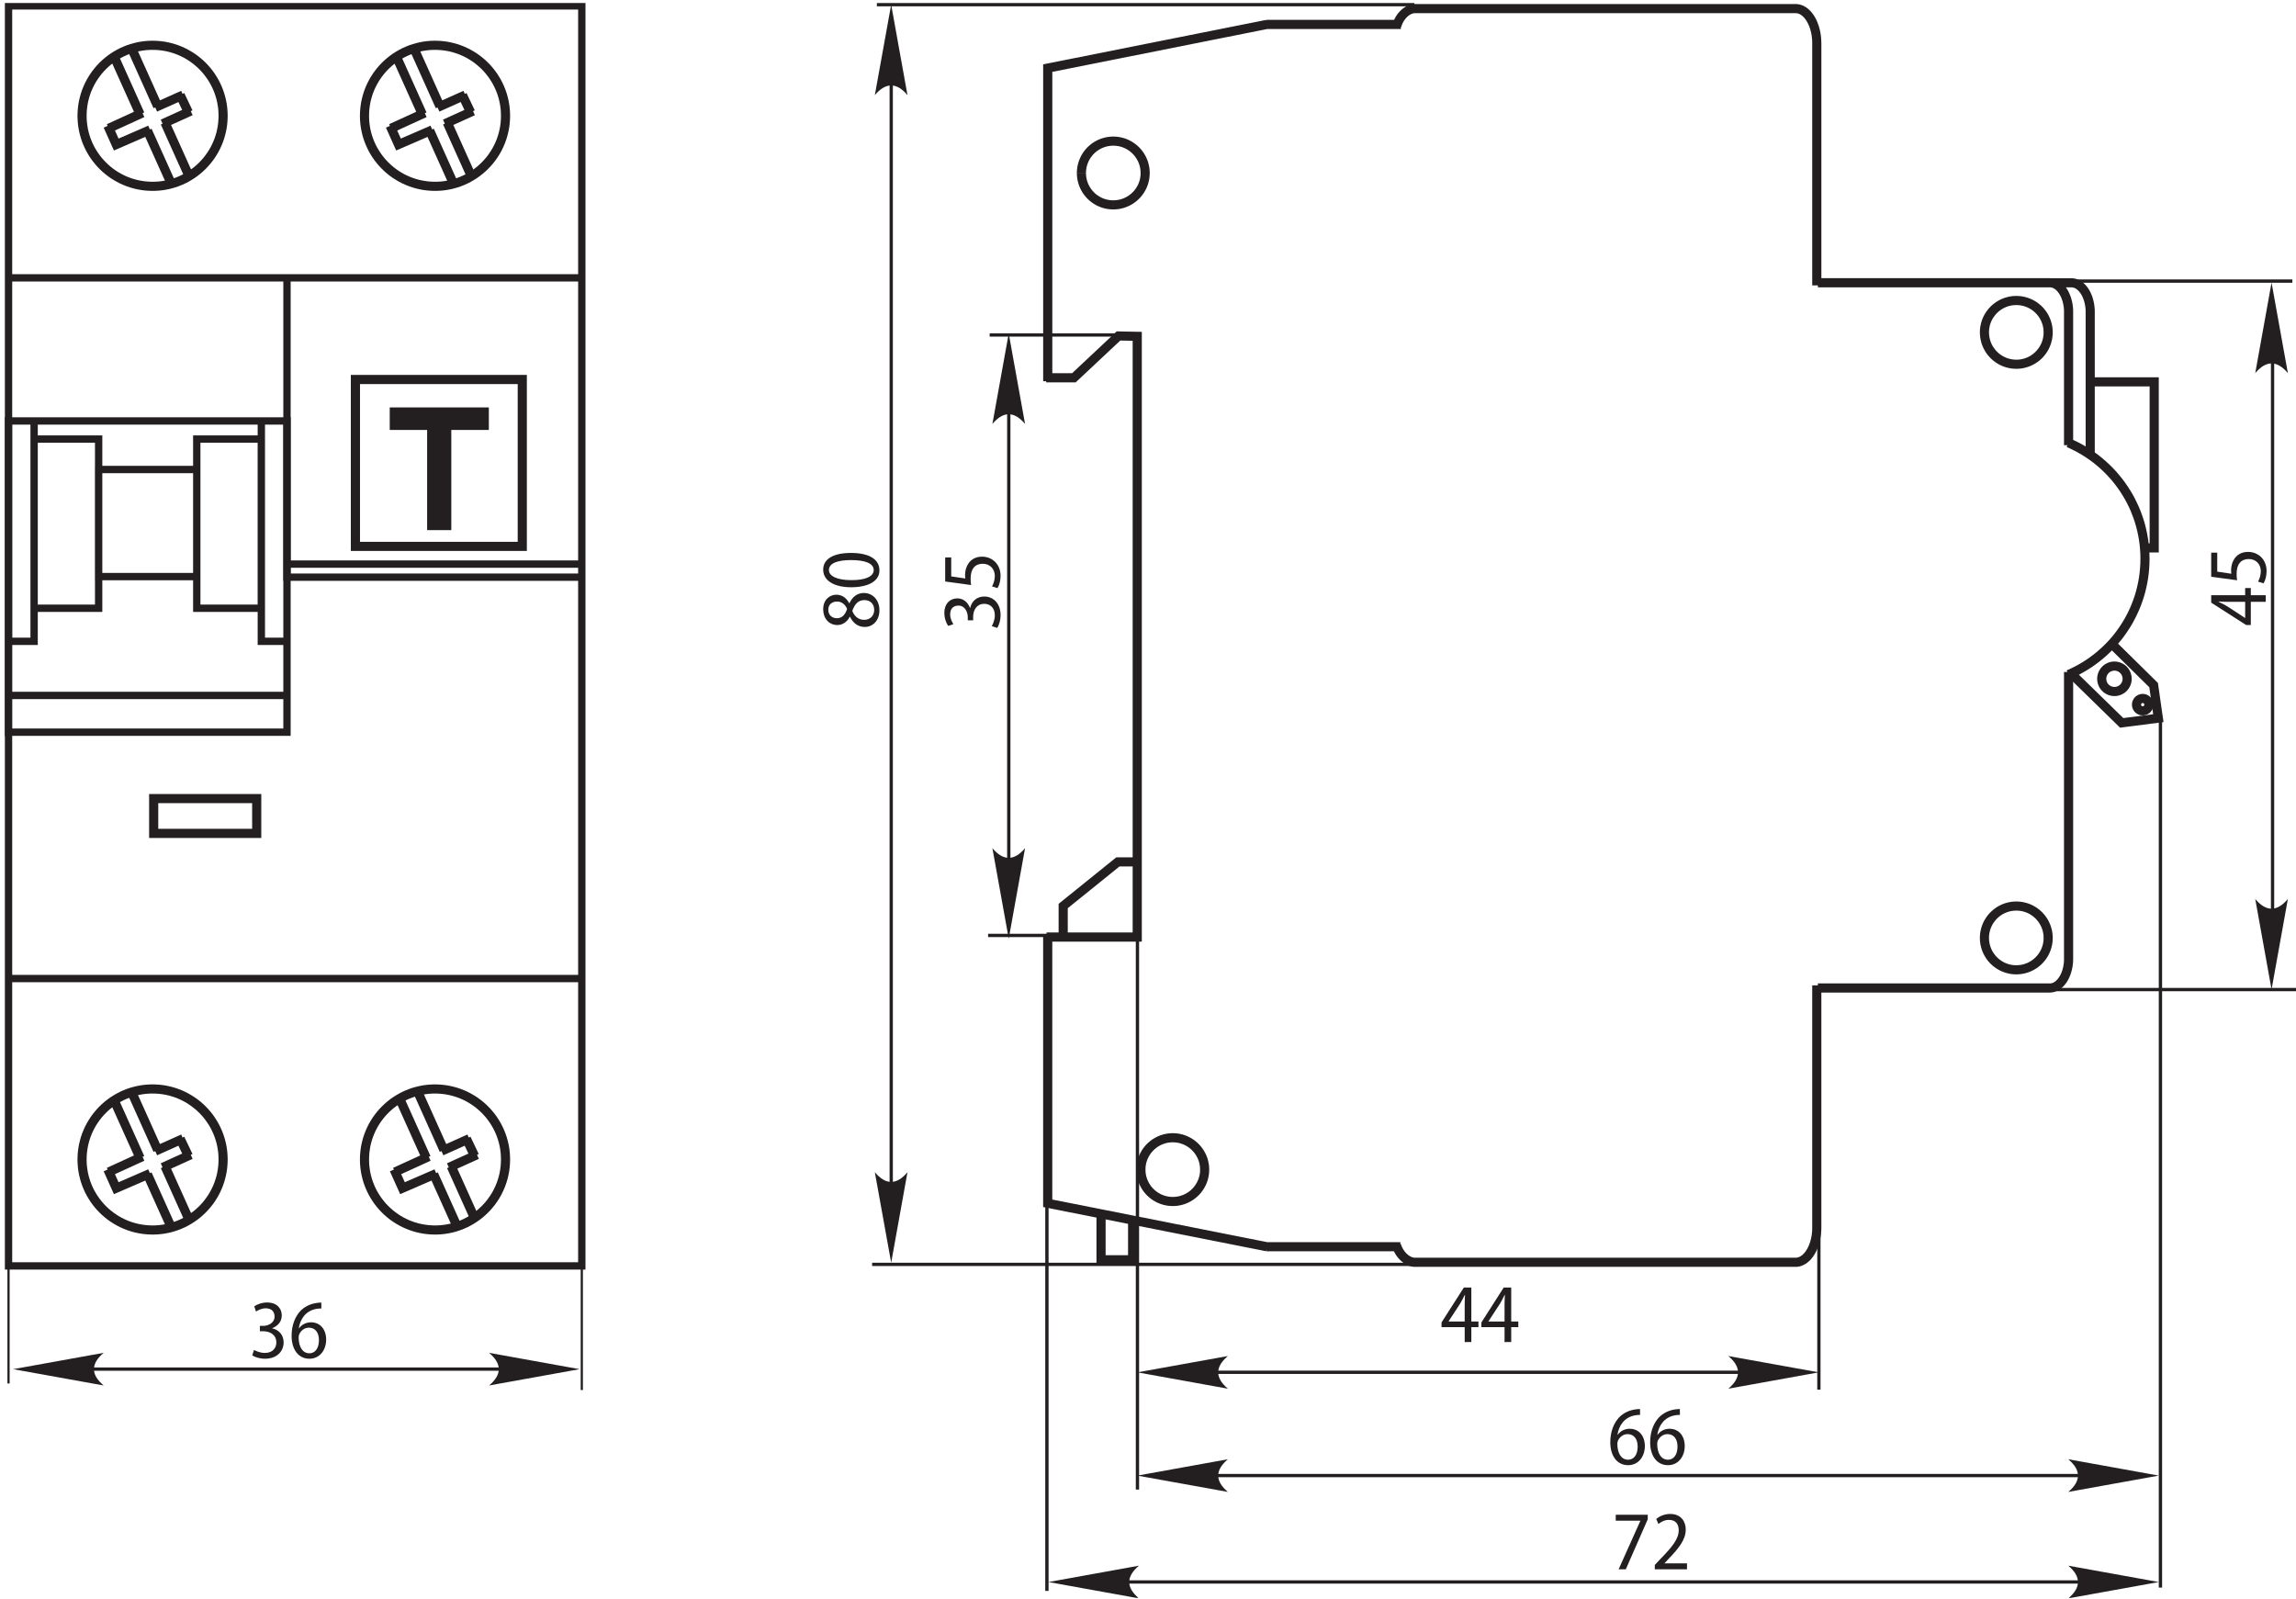 <svg version="1.1" viewBox="0 0 1436 1000" width="1436" height="1000" xmlns="http://www.w3.org/2000/svg"><defs><clipPath id="m"><path d="m25.8 283.1h246v100.4h-246z"/></clipPath><clipPath id="l"><path d="m0 419.5h297.6v-419.5h-297.6z"/></clipPath><clipPath id="k"><path d="m25.8 283.1h246v100.5h-246z"/></clipPath><clipPath id="j"><path d="m25.8 283.1h246v100.4h-246z"/></clipPath><clipPath id="i"><path d="m25.8 283.1h246v100.5h-246z"/></clipPath><clipPath id="h"><path d="m25.8 283.1h246v100.4h-246z"/></clipPath><clipPath id="g"><path d="m25.8 283.1h246v100.4h-246z"/></clipPath><clipPath id="f"><path d="m25.8 283.1h246v100.5h-246z"/></clipPath><clipPath id="e"><path d="m25.8 283.1h246v100.5h-246z"/></clipPath><clipPath id="d"><path d="m25.8 283.1h246v100.5h-246z"/></clipPath><clipPath id="c"><path d="m25.8 283.1h246v100.5h-246z"/></clipPath><clipPath id="b"><path d="m25.8 283.1h246v100.5h-246z"/></clipPath><clipPath id="a"><path d="m25.8 283.1h246v100.5h-246z"/></clipPath></defs><g transform="matrix(1.333 0 0 -1.333 -34.39 511.4)"><g transform="matrix(7.453 0 0 7.453 -164.2 -2476)"><g clip-path="url(#m)"><path d="m62.12 304h-36.09v79.32h36.09z" fill="none" stroke="#231f20" stroke-miterlimit="10" stroke-width=".462"/></g></g><g transform="matrix(7.453 0 0 7.453 -922.2 -2476)"><g clip-path="url(#l)"><g transform="translate(257.6 365.6)"><path d="m0 0h-1.391v0.576h1.391zm1.47-1.554h-0.574l-1e-3 0.085-4e-3 0.085-7e-3 0.082-0.01 0.081-0.011 0.08-0.015 0.077-0.017 0.077-0.018 0.073-0.022 0.072-0.022 0.07-0.025 0.067-0.026 0.065-0.029 0.063-0.031 0.059-0.03 0.057-0.033 0.053-0.034 0.051-0.037 0.047-0.035 0.044-0.037 0.041-0.037 0.038-0.037 0.033-0.039 0.03-0.037 0.027-0.037 0.023-0.037 0.02-0.04 0.017-0.038 0.014-0.036 0.011-0.038 7e-3 -0.036 4e-3 -0.04 1e-3v0.576l0.082-4e-3 0.084-0.01 0.081-0.016 0.079-0.022 0.076-0.027 0.075-0.033 0.072-0.038 0.069-0.044 0.068-0.047 0.063-0.051 0.063-0.055 0.057-0.059 0.057-0.063 0.053-0.064 0.051-0.069 0.048-0.072 0.045-0.075 0.045-0.077 0.038-0.08 0.037-0.081 0.036-0.085 0.033-0.087 0.029-0.09 0.025-0.09 0.025-0.094 0.02-0.094 0.018-0.098 0.014-0.098 0.011-0.099 0.011-0.102 4e-3 -0.102zm-0.574-9.07v9.07h0.574l1e-3 -9.07zm4.023-6.458h-0.576 2e-3l-6e-3 0.296-0.018 0.291-0.026 0.29-0.038 0.284-0.049 0.283-0.059 0.278-0.069 0.275-0.077 0.27-0.089 0.266-0.098 0.262-0.104 0.257-0.116 0.253-0.124 0.246-0.134 0.243-0.142 0.237-0.149 0.232-0.158 0.225-0.165 0.219-0.172 0.214-0.182 0.206-0.187 0.2-0.195 0.194-0.202 0.186-0.208 0.179-0.213 0.171-0.221 0.164-0.228 0.156-0.231 0.148-0.238 0.139-0.244 0.132-0.248 0.123-0.253 0.114 0.226 0.528 0.272-0.122 0.268-0.132 0.261-0.141 0.256-0.151 0.249-0.159 0.245-0.168 0.237-0.176 0.229-0.185 0.225-0.193 0.216-0.2 0.209-0.207 0.202-0.215 0.193-0.223 0.187-0.229 0.177-0.235 0.169-0.243 0.161-0.248 0.154-0.254 0.141-0.261 0.133-0.267 0.124-0.271 0.117-0.277 0.103-0.282 0.096-0.286 0.085-0.291 0.072-0.295 0.063-0.3 0.053-0.303 0.041-0.308 0.029-0.309 0.017-0.314zm-4.991-7.557-0.226 0.528 0.253 0.114 0.249 0.123 0.243 0.131 0.238 0.139 0.233 0.149 0.227 0.156 0.22 0.163 0.214 0.172 0.208 0.179 0.201 0.185 0.196 0.194 0.187 0.199 0.182 0.207 0.172 0.213 0.164 0.22 0.158 0.226 0.149 0.23 0.142 0.237 0.134 0.242 0.124 0.247 0.116 0.253 0.104 0.257 0.098 0.261 0.089 0.266 0.078 0.271 0.068 0.275 0.059 0.279 0.049 0.281 0.038 0.285 0.026 0.289 0.018 0.291 4e-3 0.295h0.576l-7e-3 -0.315-0.017-0.314-0.029-0.309-0.041-0.308-0.053-0.304-0.063-0.299-0.072-0.294-0.085-0.292-0.096-0.286-0.103-0.281-0.116-0.278-0.125-0.27-0.133-0.268-0.141-0.26-0.153-0.254-0.162-0.249-0.169-0.242-0.176-0.235-0.188-0.229-0.192-0.222-0.203-0.216-0.208-0.207-0.217-0.201-0.225-0.192-0.229-0.183-0.238-0.177-0.244-0.168-0.249-0.159-0.256-0.15-0.261-0.141-0.267-0.132zm-64.43-33.3-0.232 0.283v16.84h0.576v-16.84zm0 0-0.232 0.046v0.237zm13.81-2.738-13.81 2.738 0.11 0.564 13.81-2.738zm-14.04 74.48 0.231 0.282 13.81 2.753 0.112-0.565-13.81-2.753zm0 0v0.236l0.231 0.046zm0 0h0.576v-19.71h-0.576zm22.52 2.462h-8.461v0.576h8.461zm-8.455-76.37h8.422v-0.573h-8.422zm34.35 0.916v15.25h0.575v-15.25zm-1.045-2.469v0.574l0.045 2e-3 0.044 6e-3 0.043 9e-3 0.044 0.012 0.044 0.017 0.043 0.02 0.046 0.026 0.044 0.029 0.044 0.032 0.045 0.037 0.044 0.043 0.043 0.045 0.043 0.051 0.042 0.053 0.041 0.059 0.04 0.062 0.039 0.066 0.036 0.069 0.035 0.072 0.033 0.076 0.032 0.079 0.028 0.082 0.027 0.084 0.023 0.089 0.022 0.088 0.019 0.092 0.018 0.094 0.012 0.097 0.011 0.099 9e-3 0.099 5e-3 0.102 1e-3 0.104h0.575l-3e-3 -0.12-6e-3 -0.119-0.01-0.119-0.011-0.116-0.018-0.114-0.018-0.112-0.024-0.111-0.025-0.108-0.03-0.106-0.034-0.103-0.035-0.102-0.037-0.098-0.042-0.095-0.043-0.092-0.049-0.09-0.05-0.087-0.052-0.082-0.055-0.078-0.06-0.077-0.06-0.072-0.067-0.069-0.066-0.061-0.07-0.061-0.075-0.055-0.077-0.048-0.079-0.044-0.082-0.039-0.084-0.032-0.087-0.026-0.089-0.018-0.09-0.013-0.092-4e-3zm-23.97 0.574v-1e-3h23.97v-0.573h-23.97zm-1.434 0.7 0.55 0.164 0.016-0.047 0.034-0.092 0.02-0.044 0.021-0.044 0.023-0.044 0.022-0.041 0.025-0.041 0.028-0.039 0.026-0.039 0.028-0.037 0.028-0.036 0.029-0.035 0.032-0.033 0.032-0.032 0.03-0.029 0.031-0.028 0.032-0.026 0.034-0.026 0.066-0.044 0.031-0.018 0.032-0.018 0.033-0.015 0.032-0.014 0.03-0.012 0.03-0.01 0.03-7e-3 0.029-6e-3 0.027-3e-3 0.027-4e-3h0.026v-0.576l-0.059 3e-3 -0.062 5e-3 -0.06 0.01-0.058 0.011-0.06 0.017-0.056 0.018-0.058 0.021-0.056 0.024-0.052 0.025-0.055 0.029-0.054 0.032-0.052 0.033-0.05 0.036-0.048 0.037-0.051 0.041-0.046 0.041-0.048 0.044-0.044 0.046-0.043 0.046-0.084 0.1-0.038 0.052-0.039 0.054-0.035 0.055-0.035 0.058-0.033 0.06-0.032 0.058-0.029 0.062-0.027 0.062-0.027 0.065-0.022 0.065zm1.434 78.22v-0.576h-0.025l-0.028-3e-3 -0.027-3e-3 -0.029-6e-3 -0.029-9e-3 -0.03-0.01-0.03-0.011-0.031-0.013-0.034-0.016-0.031-0.018-0.03-0.02-0.034-0.022-0.032-0.023-0.033-0.025-0.031-0.027-0.031-0.028-0.031-0.03-0.031-0.033-0.029-0.033-0.028-0.035-0.028-0.037-0.027-0.036-0.025-0.038-0.025-0.04-0.023-0.042-0.023-0.041-0.021-0.043-0.02-0.043-0.017-0.046-0.016-0.044-0.015-0.045-0.013-0.047-0.556 0.144 0.019 0.066 0.02 0.066 0.023 0.065 0.028 0.063 0.025 0.062 0.062 0.12 0.031 0.057 0.036 0.056 0.037 0.056 0.038 0.055 0.04 0.05 0.042 0.051 0.042 0.048 0.044 0.046 0.092 0.088 0.049 0.041 0.049 0.038 0.052 0.037 0.05 0.033 0.052 0.033 0.056 0.029 0.054 0.027 0.055 0.025 0.059 0.022 0.056 0.019 0.062 0.015 0.057 0.013 0.06 0.011 0.062 5e-3zm23.97-0.576h-23.97v0.576h23.97zm1.62-1.894h-0.575l-1e-3 0.104-5e-3 0.102-9e-3 0.098-0.012 0.1-0.01 0.097-0.019 0.094-0.019 0.092-0.022 0.089-0.023 0.088-0.027 0.085-0.028 0.081-0.032 0.079-0.033 0.076-0.035 0.072-0.036 0.069-0.039 0.066-0.039 0.063-0.041 0.057-0.042 0.055-0.044 0.049-0.043 0.046-0.044 0.041-0.045 0.039-0.044 0.032-0.044 0.029-0.045 0.025-0.044 0.021-0.044 0.017-0.044 0.012-0.042 0.01-0.045 4e-3 -0.045 2e-3v0.576l0.092-4e-3 0.089-0.012 0.091-0.018 0.086-0.026 0.085-0.033 0.082-0.038 0.078-0.043 0.077-0.05 0.075-0.055 0.07-0.058 0.067-0.064 0.066-0.068 0.06-0.072 0.059-0.075 0.056-0.08 0.052-0.083 0.051-0.086 0.048-0.089 0.043-0.093 0.042-0.096 0.037-0.097 0.036-0.101 0.033-0.103 0.03-0.106 0.025-0.109 0.024-0.11 0.018-0.113 0.019-0.114 0.01-0.115 0.01-0.12 6e-3 -0.119zm-0.575 0h0.576v-15.24h-0.576zm15.85-57.63v18.05h0.577v-18.05zm-0.894-2.129v0.576l0.039 1e-3 0.035 3e-3 0.038 8e-3 0.037 0.01 0.037 0.015 0.038 0.016 0.039 0.021 0.038 0.022 0.037 0.027 0.039 0.031 0.038 0.034 0.036 0.037 0.036 0.04 0.037 0.045 0.035 0.048 0.034 0.05 0.034 0.053 0.03 0.056 0.031 0.061 0.029 0.062 0.025 0.065 0.026 0.067 0.023 0.07 0.021 0.071 0.019 0.075 0.017 0.074 0.026 0.158 0.011 0.081 5e-3 0.083 4e-3 0.083v0.086h0.577l-2e-3 -0.103-5e-3 -0.102-8e-3 -0.103-0.013-0.099-0.014-0.099-0.018-0.097-0.021-0.095-0.05-0.184-0.03-0.089-0.033-0.087-0.035-0.084-0.037-0.083-0.039-0.078-0.044-0.079-0.045-0.074-0.05-0.072-0.051-0.068-0.052-0.065-0.057-0.063-0.059-0.059-0.06-0.055-0.064-0.05-0.069-0.047-0.069-0.043-0.073-0.038-0.074-0.033-0.076-0.028-0.078-0.022-0.081-0.016-0.083-0.011zm-14.6 0.576h14.6v-0.576h-14.6zm14.6 43.82h-14.6v0.576h14.6zm1.471-1.554h-0.577 2e-3l-2e-3 0.085-4e-3 0.085-5e-3 0.082-0.011 0.081-0.013 0.079-0.013 0.078-0.017 0.076-0.019 0.074-0.021 0.072-0.023 0.07-0.026 0.067-0.025 0.065-0.029 0.062-0.031 0.059-0.031 0.057-0.033 0.054-0.035 0.051-0.034 0.047-0.035 0.043-0.038 0.042-0.037 0.038-0.037 0.033-0.038 0.03-0.038 0.027-0.038 0.023-0.039 0.02-0.038 0.017-0.037 0.014-0.037 0.011-0.038 7e-3 -0.035 4e-3 -0.039 1e-3v0.576l0.082-4e-3 0.082-0.01 0.081-0.016 0.078-0.022 0.076-0.027 0.074-0.033 0.073-0.038 0.069-0.044 0.067-0.047 0.066-0.051 0.061-0.055 0.058-0.059 0.056-0.061 0.053-0.066 0.053-0.069 0.048-0.072 0.046-0.074 0.043-0.077 0.039-0.08 0.037-0.082 0.035-0.085 0.033-0.087 0.03-0.088 0.025-0.092 0.025-0.093 0.021-0.095 0.018-0.096 0.014-0.1 0.013-0.099 8e-3 -0.102 5e-3 -0.102 1e-3 -0.104zm-1e-3 0h1e-3zm-0.576 0h0.576v-8.383h-0.576z" fill="#231f20"/></g><g transform="translate(263.1 349.2)"><path d="m0 0-0.288-0.288h-0.773v0.576h0.773zm0 0v-0.288h-0.288zm-0.288 10.74 0.288-0.286v-10.46h-0.576v10.46zm0 0h0.288v-0.286zm-4.076 0h4.075v-0.573h-4.075z" fill="#231f20"/></g><g transform="translate(260.8 337.9)"><path d="m0 0-0.236 0.079-3.128 3.056 0.399 0.412 3.13-3.056zm0 0-0.137-0.018-0.099 0.097zm2.557 0.622-0.249-0.325-2.308-0.297-0.072 0.569 2.308 0.297zm0 0 0.041-0.287-0.29-0.038zm-0.381 2.245 0.084-0.164 0.297-2.081-0.569-0.081-0.297 2.081zm0 0 0.07-0.068 0.014-0.096zm-2.728 2.688 2.728-2.688-0.403-0.409-2.728 2.688z" fill="#231f20"/></g><g transform="translate(260.8 341.1)"><path d="m0 0 0.554 0.153v2e-3l0.013-0.054 0.01-0.054 9e-3 -0.054 7e-3 -0.054 1e-3 -0.055v-0.053l-1e-3 -0.052-6e-3 -0.054-8e-3 -0.053-0.011-0.051-0.012-0.051-0.015-0.049-0.018-0.05-0.019-0.049-0.023-0.046-0.024-0.047-0.026-0.045-0.029-0.043-0.031-0.042-0.033-0.041-0.035-0.039-0.037-0.038-0.038-0.035-0.04-0.034-0.042-0.033-0.044-0.03-0.047-0.028-0.047-0.026-0.05-0.024-0.05-0.022-0.052-0.018-0.053-0.017-0.155 0.553 0.025 8e-3 0.026 9e-3 0.023 0.011 0.023 0.01 0.023 0.013 0.02 0.012 0.022 0.015 0.018 0.014 0.019 0.016 0.019 0.018 0.017 0.017 0.017 0.019 0.03 0.038 0.012 0.021 0.013 0.022 0.012 0.02 0.012 0.024 6e-3 0.022 9e-3 0.023 8e-3 0.024 6e-3 0.024 5e-3 0.025 5e-3 0.023 1e-3 0.024 2e-3 0.026v0.025l-2e-3 0.026-1e-3 0.025-5e-3 0.025-6e-3 0.026-7e-3 0.026zm0-2e-3v2e-3l0.025-0.092zm-0.631 0.355-0.156 0.553 0.055 0.014 0.053 0.011 0.054 8e-3 0.055 5e-3 0.054 2e-3h0.052l0.054-2e-3 0.053-5e-3 0.052-8e-3 0.052-0.011 0.051-0.012 0.049-0.015 0.049-0.017 0.049-0.021 0.048-0.023 0.046-0.024 0.044-0.026 0.044-0.029 0.042-0.03 0.042-0.033 0.039-0.035 0.038-0.037 0.036-0.04 0.034-0.04 0.03-0.041 0.031-0.045 0.028-0.046 0.026-0.048 0.024-0.048 0.023-0.051 0.016-0.052 0.018-0.054-0.554-0.153-7e-3 0.025-0.011 0.025-9e-3 0.023-0.011 0.024-0.012 0.021-0.012 0.022-0.015 0.02-0.016 0.021-0.014 0.019-0.018 0.017-0.017 0.018-0.019 0.016-0.018 0.015-0.021 0.015-0.02 0.013-0.022 0.014-0.021 0.012-0.024 9e-3 -0.021 9e-3 -0.024 8e-3 -0.023 8e-3 -0.024 6e-3 -0.025 5e-3 -0.024 3e-3 -0.025 3e-3 -0.025 2e-3h-0.027l-0.025-2e-3 -0.05-6e-3 -0.024-5e-3zm-0.353-0.633-0.554-0.156-0.013 0.054-0.011 0.054-8e-3 0.054-6e-3 0.054-2e-3 0.056v0.05l2e-3 0.054 5e-3 0.054 9e-3 0.053 0.01 0.051 0.013 0.051 0.014 0.05 0.017 0.049 0.021 0.049 0.022 0.047 0.026 0.046 0.025 0.045 0.029 0.044 0.031 0.042 0.032 0.041 0.035 0.039 0.037 0.038 0.038 0.035 0.04 0.034 0.042 0.033 0.046 0.03 0.046 0.029 0.047 0.026 0.05 0.024 0.049 0.021 0.053 0.019 0.052 0.016 0.156-0.553-0.026-8e-3 -0.023-9e-3 -0.026-0.01-0.022-0.011-0.023-0.012-0.02-0.013-0.02-0.015-0.021-0.014-0.019-0.016-0.019-0.017-0.017-0.018-0.016-0.019-0.03-0.038-0.013-0.021-0.012-0.021-0.011-0.023-0.012-0.023-9e-3 -0.021-8e-3 -0.023-8e-3 -0.025-6e-3 -0.024-5e-3 -0.024-6e-3 -0.048-2e-3 -0.025v-0.028l2e-3 -0.024 3e-3 -0.026 4e-3 -0.025 5e-3 -0.026 7e-3 -0.025zm0 1e-3v-1e-3l-0.038 0.136zm0.632-0.354 0.155-0.553-0.054-0.014-0.054-0.011-0.055-9e-3 -0.053-5e-3 -0.055-1e-3h-0.051l-0.053 1e-3 -0.054 7e-3 -0.053 6e-3 -0.05 0.012-0.052 0.012-0.05 0.015-0.049 0.017-0.049 0.021-0.046 0.021-0.046 0.025-0.044 0.026-0.044 0.029-0.043 0.031-0.042 0.032-0.037 0.036-0.039 0.037-0.035 0.038-0.035 0.04-0.032 0.042-0.03 0.044-0.029 0.047-0.026 0.047-0.022 0.048-0.023 0.052-0.019 0.052-0.017 0.052 0.554 0.156 7e-3 -0.026 0.01-0.025 9e-3 -0.022 0.012-0.024 0.012-0.023 0.013-0.019 0.015-0.022 0.014-0.019 0.016-0.02 0.017-0.018 0.019-0.017 0.017-0.017 0.02-0.015 0.019-0.015 0.021-0.013 0.022-0.012 0.021-0.012 0.023-0.01 0.022-9e-3 0.023-9e-3 0.023-7e-3 0.025-7e-3 0.024-4e-3 0.023-4e-3 0.025-2e-3 0.024-2e-3h0.029l0.025 2e-3 0.05 6e-3 0.026 5e-3zm1.737-1.107 0.554 0.153v3e-3l0.014-0.068 4e-3 -0.033 5e-3 -0.034 1e-3 -0.035v-0.03l-1e-3 -0.035-5e-3 -0.032-4e-3 -0.031-7e-3 -0.033-6e-3 -0.033-0.011-0.031-0.01-0.03-0.013-0.03-0.012-0.029-0.016-0.029-0.016-0.027-0.019-0.029-0.019-0.026-0.02-0.025-0.022-0.025-0.023-0.023-0.024-0.023-0.025-0.021-0.026-0.019-0.028-0.019-0.029-0.018-0.03-0.017-0.032-0.014-0.029-0.013-0.034-0.011-0.032-0.011-0.154 0.554 7e-3 1e-3 4e-3 2e-3 5e-3 2e-3 5e-3 3e-3 4e-3 1e-3 2e-3 2e-3 5e-3 3e-3 6e-3 4e-3 1e-3 3e-3 8e-3 6e-3 2e-3 4e-3 3e-3 4e-3 6e-3 6e-3 2e-3 5e-3 2e-3 4e-3 2e-3 5e-3 1e-3 4e-3 4e-3 6e-3 1e-3 4e-3 1e-3 3e-3 1e-3 4e-3 1e-3 6e-3v6e-3l1e-3 3e-3v8e-3l-1e-3 3e-3v5e-3l-2e-3 6e-3v4e-3l-2e-3 5e-3zm0-2e-3v2e-3l0.03-0.11zm-0.126 0.072-0.153 0.554h-1e-3l0.032 8e-3 0.035 7e-3 0.034 5e-3 0.033 3e-3 0.033 1e-3h0.034l0.035-1e-3 0.029-3e-3 0.035-5e-3 0.033-7e-3 0.063-0.018 0.03-0.011 0.03-0.012 0.03-0.014 0.027-0.016 0.029-0.016 0.026-0.018 0.027-0.019 0.025-0.02 0.024-0.021 0.024-0.025 0.021-0.023 0.022-0.026 0.019-0.026 0.02-0.028 0.016-0.029 0.017-0.028 0.016-0.031 0.013-0.032 0.022-0.066-0.554-0.153-2e-3 6e-3 -2e-3 4e-3 -2e-3 5e-3 -2e-3 4e-3 -2e-3 6e-3 -4e-3 4e-3 -2e-3 3e-3 -3e-3 4e-3 -2e-3 3e-3 -4e-3 5e-3 -3e-3 2e-3 -7e-3 7e-3 -5e-3 3e-3 -8e-3 6e-3 -6e-3 2e-3 -2e-3 1e-3 -6e-3 2e-3 -6e-3 3e-3 -1e-3 1e-3 -6e-3 1e-3h-9e-3l-8e-3 2e-3 -3e-3 1e-3h-4e-3l-0.015-3e-3h-5e-3l-6e-3 -2e-3zm1e-3 0h-1e-3l0.05 0.014zm-0.071-0.123-0.551-0.16-2e-3 3e-3 -7e-3 0.034-8e-3 0.032-4e-3 0.035-4e-3 0.034v0.066l1e-3 0.034 4e-3 0.033 4e-3 0.031 8e-3 0.033 6e-3 0.032 0.02 0.06 0.014 0.031 0.015 0.029 0.014 0.028 0.016 0.027 0.017 0.027 0.021 0.029 0.021 0.026 0.02 0.023 0.022 0.022 0.023 0.022 0.027 0.024 0.028 0.019 0.025 0.019 0.06 0.034 0.031 0.014 0.029 0.014 0.033 0.011 0.034 0.011 0.153-0.554-4e-3 -1e-3 -4e-3 -2e-3 -7e-3 -3e-3 -4e-3 -1e-3 -6e-3 -4e-3 -5e-3 -4e-3 -4e-3 -3e-3 -3e-3 -1e-3 -3e-3 -4e-3 -5e-3 -5e-3 -4e-3 -5e-3 -4e-3 -4e-3 -9e-3 -0.015-2e-3 -5e-3 -1e-3 -3e-3 -1e-3 -6e-3 -4e-3 -0.01-1e-3 -4e-3v-0.012l-1e-3 -3e-3v-0.011l1e-3 -5e-3v-0.011l2e-3 -5e-3zm-0.551-0.16-2e-3 3e-3 -5e-3 0.02zm0.678 0.089 0.154-0.554h2e-3l-0.033-8e-3 -0.034-6e-3 -0.035-6e-3 -0.034-4e-3 -0.033-1e-3h-0.033l-0.033 1e-3 -0.031 3e-3 -0.035 5e-3 -0.033 8e-3 -0.03 7e-3 -0.032 0.01-0.029 0.01-0.029 0.013-0.032 0.014-0.028 0.016-0.026 0.015-0.029 0.019-0.027 0.019-0.048 0.04-0.025 0.024-0.022 0.024-0.02 0.025-0.02 0.026-0.019 0.027-0.017 0.028-0.017 0.031-0.014 0.03-0.013 0.028-0.013 0.033-0.01 0.034 0.551 0.16 2e-3 -5e-3 1e-3 -4e-3 3e-3 -7e-3 3e-3 -6e-3 2e-3 -2e-3 3e-3 -5e-3 6e-3 -8e-3 4e-3 -5e-3 2e-3 -3e-3 3e-3 -2e-3 4e-3 -5e-3 6e-3 -4e-3 3e-3 -3e-3 2e-3 -1e-3 6e-3 -4e-3 5e-3 -2e-3 2e-3 -1e-3 6e-3 -1e-3 3e-3 -3e-3 4e-3 -1e-3 9e-3 -2e-3h3e-3l2e-3 -1e-3h7e-3l5e-3 -1e-3h5e-3l5e-3 1e-3h9e-3l7e-3 2e-3 4e-3 2e-3zm-1e-3 0h1e-3l-0.057-0.016z" fill="#231f20"/></g><g transform="translate(195 359.7)"><path d="m0 0-0.196-0.079h-1.748v0.576h1.748zm0 0-0.083-0.079h-0.113zm2.613 3.128 0.193-0.496-2.806-2.632-0.394 0.418 2.805 2.632zm-0.202-0.078 0.085 0.08 0.117-2e-3zm1.667-0.231-0.293-0.287-1.181 0.023 9e-3 0.573 1.181-0.023zm-0.284 0.286 0.284-5e-3v-0.281zm-4e-3 -38.39-0.288 0.288v37.82h0.576v-37.82zm0.288 0.288v-0.288h-0.288zm-5.998 0.288h5.71v-0.576h-5.71z" fill="#231f20"/></g><g transform="translate(199 372.8)"><path d="m0 0h0.577l-5e-3 -0.118-8e-3 -0.115-0.013-0.116-0.022-0.113-0.026-0.11-0.029-0.11-0.037-0.107-0.041-0.103-0.046-0.102-0.051-0.099-0.056-0.096-0.058-0.094-0.066-0.089-0.066-0.086-0.072-0.085-0.077-0.079-0.08-0.075-0.083-0.073-0.087-0.068-0.089-0.063-0.092-0.06-0.097-0.056-0.099-0.05-0.101-0.046-0.105-0.041-0.105-0.036-0.111-0.031-0.111-0.025-0.112-0.022-0.115-0.013-0.116-9e-3 -0.119-4e-3v0.576l0.089 1e-3 0.088 7e-3 0.086 0.012 0.086 0.014 0.083 0.019 0.079 0.023 0.079 0.028 0.08 0.03 0.074 0.034 0.075 0.039 0.073 0.04 0.069 0.045 0.068 0.049 0.065 0.05 0.062 0.054 0.06 0.058 0.058 0.059 0.053 0.062 0.052 0.066 0.047 0.067 0.045 0.069 0.041 0.073 0.039 0.074 0.034 0.076 0.03 0.078 0.028 0.08 0.023 0.08 0.02 0.084 0.013 0.084 0.011 0.086 7e-3 0.089zm-1.718 1.72v0.575l0.119-4e-3 0.116-9e-3 0.115-0.014 0.112-0.021 0.111-0.026 0.11-0.03 0.105-0.036 0.106-0.042 0.101-0.045 0.099-0.051 0.097-0.056 0.092-0.059 0.089-0.065 0.087-0.067 0.083-0.072 0.08-0.076 0.077-0.079 0.072-0.084 0.067-0.087 0.065-0.089 0.058-0.093 0.056-0.097 0.051-0.099 0.046-0.102 0.041-0.103 0.037-0.107 0.029-0.11 0.026-0.111 0.022-0.113 0.013-0.115 8e-3 -0.115 5e-3 -0.118h-0.577l-1e-3 0.089-7e-3 0.088-0.011 0.086-0.013 0.084-0.02 0.084-0.023 0.08-0.028 0.079-0.03 0.079-0.034 0.077-0.039 0.073-0.041 0.071-0.045 0.071-0.048 0.067-0.051 0.066-0.053 0.062-0.058 0.059-0.06 0.058-0.063 0.054-0.064 0.052-0.068 0.047-0.069 0.045-0.073 0.042-0.075 0.037-0.074 0.035-0.078 0.03-0.081 0.027-0.079 0.024-0.083 0.019-0.086 0.014-0.086 0.012-0.089 7e-3 -0.088 1e-3zm-1.718-1.72h-0.576l4e-3 0.118 9e-3 0.115 0.014 0.115 0.021 0.113 0.026 0.111 0.031 0.109 0.035 0.106 0.042 0.105 0.046 0.103 0.05 0.098 0.055 0.096 0.06 0.094 0.062 0.09 0.071 0.086 0.071 0.084 0.075 0.078 0.08 0.077 0.084 0.072 0.085 0.067 0.09 0.066 0.096 0.058 0.094 0.056 0.099 0.051 0.103 0.045 0.102 0.042 0.108 0.036 0.109 0.03 0.111 0.027 0.114 0.02 0.115 0.014 0.116 9e-3 0.116 3e-3v-0.574l-0.089-2e-3 -0.088-7e-3 -0.084-0.012-0.084-0.014-0.085-0.019-0.081-0.024-0.08-0.027-0.078-0.03-0.076-0.035-0.073-0.037-0.073-0.042-0.069-0.045-0.069-0.047-0.065-0.052-0.061-0.054-0.06-0.056-0.056-0.061-0.055-0.062-0.051-0.066-0.047-0.067-0.046-0.069-0.04-0.073-0.039-0.074-0.035-0.076-0.03-0.077-0.027-0.08-0.024-0.081-0.018-0.084-0.015-0.084-0.012-0.086-7e-3 -0.088zm1.718-1.718v-0.576 1e-3l-0.116 3e-3 -0.116 9e-3 -0.114 0.013-0.115 0.021-0.11 0.026-0.109 0.031-0.107 0.035-0.104 0.042-0.103 0.046-0.099 0.05-0.094 0.056-0.095 0.06-0.091 0.063-0.085 0.068-0.084 0.073-0.078 0.075-0.077 0.079-0.071 0.085-0.071 0.086-0.062 0.089-0.06 0.094-0.055 0.096-0.05 0.099-0.046 0.102-0.042 0.105-0.035 0.106-0.031 0.109-0.026 0.111-0.021 0.113-0.014 0.115-9e-3 0.115-4e-3 0.118h0.576l1e-3 -0.088 7e-3 -0.089 0.012-0.086 0.015-0.084 0.018-0.084 0.024-0.081 0.027-0.08 0.03-0.077 0.035-0.076 0.039-0.074 0.04-0.073 0.046-0.069 0.047-0.067 0.051-0.066 0.055-0.062 0.055-0.059 0.061-0.058 0.061-0.054 0.065-0.05 0.069-0.05 0.069-0.044 0.073-0.04 0.073-0.039 0.076-0.035 0.077-0.03 0.081-0.027 0.081-0.023 0.085-0.019 0.084-0.014 0.084-0.012 0.088-7e-3 0.089-3e-3zm5.464-61.02h0.576l-5e-3 -0.117-7e-3 -0.116-0.015-0.116-0.021-0.113-0.026-0.11-0.028-0.109-0.036-0.106-0.042-0.105-0.046-0.102-0.052-0.1-0.056-0.096-0.058-0.092-0.064-0.09-0.067-0.085-0.073-0.085-0.076-0.08-0.08-0.075-0.084-0.073-0.086-0.067-0.088-0.065-0.095-0.059-0.096-0.054-0.098-0.052-0.103-0.046-0.103-0.041-0.107-0.036-0.108-0.031-0.112-0.025-0.114-0.022-0.115-0.013-0.115-9e-3 -0.118-3e-3v0.576l0.088 1e-3 0.089 6e-3 0.086 0.012 0.084 0.014 0.083 0.019 0.081 0.024 0.079 0.027 0.08 0.03 0.075 0.035 0.075 0.038 0.072 0.041 0.069 0.045 0.068 0.047 0.065 0.052 0.063 0.054 0.116 0.116 0.053 0.062 0.051 0.066 0.048 0.067 0.045 0.071 0.042 0.072 0.037 0.073 0.035 0.076 0.032 0.077 0.025 0.08 0.024 0.082 0.02 0.083 0.014 0.084 0.011 0.086 6e-3 0.087zm-1.718 1.719v0.576l0.118-5e-3 0.115-9e-3 0.115-0.013 0.114-0.022 0.112-0.025 0.108-0.031 0.107-0.036 0.103-0.041 0.102-0.046 0.099-0.051 0.096-0.055 0.095-0.059 0.088-0.065 0.086-0.068 0.084-0.072 0.08-0.076 0.076-0.079 0.073-0.084 0.065-0.086 0.066-0.089 0.058-0.095 0.055-0.094 0.053-0.099 0.046-0.103 0.042-0.105 0.036-0.106 0.028-0.109 0.026-0.11 0.021-0.114 0.015-0.115 7e-3 -0.116 5e-3 -0.117h-0.576l-2e-3 0.088-6e-3 0.089-0.011 0.087-0.014 0.083-0.02 0.084-0.024 0.082-0.025 0.079-0.032 0.078-0.035 0.076-0.037 0.073-0.042 0.073-0.045 0.068-0.046 0.068-0.053 0.066-0.053 0.061-0.059 0.061-0.057 0.057-0.063 0.054-0.065 0.052-0.068 0.046-0.069 0.046-0.072 0.042-0.075 0.037-0.076 0.034-0.079 0.03-0.079 0.027-0.081 0.025-0.083 0.019-0.084 0.014-0.086 0.011-0.089 7e-3zm-1.718-1.719h-0.577l3e-3 0.117 0.01 0.116 0.014 0.115 0.02 0.114 0.027 0.11 0.029 0.11 0.036 0.105 0.042 0.105 0.046 0.103 0.052 0.098 0.054 0.095 0.059 0.095 0.065 0.089 0.068 0.087 0.072 0.083 0.075 0.08 0.08 0.075 0.084 0.072 0.086 0.069 0.09 0.064 0.095 0.059 0.095 0.055 0.098 0.051 0.103 0.046 0.103 0.041 0.108 0.036 0.108 0.031 0.111 0.025 0.115 0.022 0.113 0.013 0.116 9e-3 0.118 5e-3v-0.576l-0.088-2e-3 -0.089-7e-3 -0.085-0.011-0.084-0.014-0.083-0.019-0.081-0.025-0.08-0.027-0.08-0.03-0.076-0.034-0.073-0.037-0.072-0.042-0.071-0.046-0.067-0.048-0.064-0.05-0.063-0.054-0.059-0.058-0.057-0.06-0.055-0.063-0.053-0.064-0.044-0.068-0.046-0.068-0.042-0.073-0.037-0.074-0.036-0.075-0.031-0.078-0.025-0.081-0.026-0.08-0.018-0.084-0.015-0.084-0.011-0.086-6e-3 -0.089zm1.718-1.717v-0.576 1e-3l-0.116 2e-3 -0.118 9e-3 -0.113 0.013-0.115 0.022-0.111 0.025-0.107 0.031-0.108 0.036-0.104 0.041-0.103 0.046-0.098 0.05-0.095 0.056-0.095 0.059-0.09 0.064-0.086 0.068-0.084 0.073-0.08 0.075-0.075 0.08-0.072 0.083-0.068 0.087-0.065 0.09-0.059 0.092-0.054 0.096-0.052 0.1-0.046 0.102-0.042 0.105-0.036 0.105-0.029 0.11-0.027 0.11-0.02 0.113-0.014 0.116-0.01 0.116-3e-3 0.117h0.577l1e-3 -0.089 6e-3 -0.088 0.011-0.086 0.015-0.084 0.018-0.083 0.026-0.081 0.025-0.081 0.031-0.077 0.036-0.076 0.037-0.073 0.042-0.072 0.046-0.071 0.044-0.067 0.053-0.065 0.055-0.063 0.057-0.058 0.059-0.058 0.063-0.054 0.064-0.05 0.067-0.049 0.071-0.045 0.072-0.041 0.073-0.038 0.076-0.035 0.079-0.03 0.08-0.027 0.082-0.024 0.083-0.019 0.084-0.014 0.085-0.012 0.087-6e-3 0.09-3e-3zm54.82 16.3h0.576l-3e-3 -0.115-0.01-0.118-0.014-0.115-0.019-0.112-0.028-0.11-0.03-0.11-0.035-0.106-0.043-0.105-0.045-0.102-0.051-0.099-0.054-0.095-0.06-0.094-0.063-0.089-0.069-0.087-0.072-0.084-0.074-0.08-0.08-0.074-0.084-0.073-0.086-0.068-0.091-0.064-0.093-0.059-0.096-0.055-0.099-0.052-0.102-0.045-0.103-0.041-0.108-0.036-0.109-0.031-0.11-0.025-0.115-0.022-0.114-0.014-0.116-9e-3 -0.117-4e-3v0.576l0.088 2e-3 0.089 7e-3 0.085 0.011 0.084 0.014 0.084 0.019 0.081 0.024 0.08 0.028 0.079 0.029 0.076 0.035 0.073 0.037 0.072 0.042 0.07 0.046 0.067 0.047 0.065 0.051 0.062 0.054 0.06 0.058 0.057 0.059 0.053 0.062 0.052 0.066 0.048 0.067 0.045 0.069 0.042 0.072 0.038 0.074 0.034 0.076 0.03 0.078 0.027 0.079 0.025 0.081 0.017 0.084 0.015 0.084 0.012 0.085 6e-3 0.089zm-1.717 1.721v0.576l0.117-4e-3 0.116-9e-3 0.114-0.014 0.115-0.021 0.11-0.026 0.109-0.03 0.108-0.036 0.103-0.041 0.102-0.047 0.099-0.05 0.095-0.056 0.094-0.06 0.091-0.064 0.086-0.067 0.084-0.073 0.08-0.076 0.074-0.079 0.072-0.083 0.069-0.087 0.063-0.091 0.06-0.093 0.055-0.095 0.05-0.098 0.045-0.103 0.043-0.105 0.035-0.106 0.03-0.11 0.028-0.111 0.019-0.113 0.014-0.115 0.01-0.117 3e-3 -0.117h-0.576l-1e-3 0.09-6e-3 0.088-0.012 0.086-0.015 0.085-0.017 0.083-0.025 0.081-0.027 0.081-0.03 0.078-0.034 0.075-0.04 0.074-0.04 0.073-0.045 0.07-0.048 0.066-0.052 0.066-0.053 0.062-0.057 0.061-0.06 0.056-0.062 0.054-0.065 0.052-0.067 0.047-0.069 0.046-0.073 0.041-0.073 0.038-0.076 0.034-0.079 0.03-0.08 0.027-0.081 0.025-0.084 0.018-0.084 0.014-0.085 0.012-0.089 6e-3zm-1.719-1.721h-0.575l4e-3 0.118 8e-3 0.116 0.014 0.115 0.022 0.113 0.026 0.111 0.029 0.11 0.036 0.106 0.042 0.105 0.046 0.103 0.049 0.098 0.058 0.095 0.057 0.093 0.066 0.091 0.067 0.087 0.072 0.083 0.076 0.079 0.08 0.076 0.085 0.073 0.085 0.067 0.089 0.064 0.094 0.06 0.095 0.056 0.1 0.05 0.101 0.047 0.104 0.041 0.106 0.036 0.11 0.03 0.111 0.026 0.113 0.021 0.115 0.014 0.116 9e-3 0.118 4e-3v-0.576l-0.089-2e-3 -0.09-6e-3 -0.084-0.012-0.085-0.014-0.083-0.018-0.081-0.025-0.08-0.027-0.078-0.03-0.075-0.034-0.075-0.038-0.073-0.041-0.067-0.046-0.069-0.047-0.066-0.052-0.061-0.054-0.06-0.056-0.057-0.061-0.053-0.062-0.05-0.066-0.049-0.066-0.046-0.07-0.04-0.073-0.039-0.074-0.034-0.075-0.031-0.078-0.027-0.081-0.023-0.081-0.019-0.083-0.014-0.085-0.012-0.086-7e-3 -0.088zm1.719-1.717v-0.576l-0.118 4e-3 -0.116 9e-3 -0.115 0.014-0.113 0.022-0.111 0.025-0.11 0.031-0.106 0.036-0.105 0.041-0.1 0.045-0.101 0.052-0.095 0.055-0.093 0.059-0.089 0.064-0.087 0.068-0.083 0.073-0.08 0.074-0.076 0.08-0.072 0.084-0.067 0.087-0.066 0.089-0.057 0.093-0.057 0.096-0.05 0.099-0.046 0.102-0.042 0.105-0.036 0.106-0.029 0.11-0.026 0.11-0.022 0.112-0.014 0.115-8e-3 0.118-4e-3 0.115h0.575l2e-3 -0.088 7e-3 -0.089 0.012-0.085 0.014-0.084 0.019-0.084 0.023-0.081 0.027-0.079 0.031-0.078 0.033-0.076 0.038-0.074 0.042-0.071 0.046-0.07 0.049-0.067 0.05-0.066 0.053-0.062 0.057-0.059 0.06-0.058 0.062-0.054 0.065-0.051 0.068-0.047 0.069-0.046 0.072-0.042 0.074-0.037 0.076-0.035 0.078-0.029 0.079-0.028 0.081-0.024 0.084-0.019 0.084-0.014 0.085-0.011 0.09-7e-3zm1.717 39.84h0.576l-3e-3 -0.117-0.01-0.116-0.014-0.115-0.019-0.114-0.028-0.11-0.03-0.109-0.035-0.107-0.043-0.104-0.045-0.102-0.05-0.1-0.055-0.095-0.06-0.094-0.063-0.09-0.069-0.085-0.072-0.084-0.074-0.08-0.08-0.076-0.084-0.072-0.086-0.067-0.091-0.065-0.094-0.059-0.095-0.056-0.099-0.05-0.102-0.046-0.105-0.042-0.107-0.035-0.108-0.031-0.11-0.026-0.115-0.021-0.114-0.013-0.116-9e-3 -0.117-4e-3v0.576l0.088 1e-3 0.089 7e-3 0.085 0.011 0.084 0.015 0.084 0.019 0.082 0.023 0.08 0.027 0.078 0.031 0.076 0.034 0.073 0.039 0.073 0.04 0.069 0.046 0.067 0.046 0.065 0.052 0.062 0.055 0.06 0.057 0.057 0.059 0.053 0.062 0.052 0.066 0.048 0.067 0.045 0.069 0.04 0.073 0.04 0.074 0.034 0.075 0.03 0.078 0.027 0.08 0.025 0.081 0.017 0.084 0.015 0.084 0.012 0.086 6e-3 0.087zm-1.717 1.718v0.576l0.117-4e-3 0.116-8e-3 0.114-0.014 0.115-0.021 0.11-0.026 0.108-0.031 0.107-0.035 0.105-0.042 0.102-0.046 0.099-0.05 0.095-0.056 0.094-0.059 0.091-0.065 0.086-0.067 0.084-0.072 0.08-0.077 0.074-0.078 0.072-0.084 0.069-0.087 0.063-0.089 0.06-0.094 0.055-0.095 0.05-0.099 0.045-0.102 0.043-0.105 0.035-0.107 0.03-0.109 0.028-0.11 0.019-0.114 0.014-0.115 0.01-0.117 3e-3 -0.116h-0.576l-1e-3 0.09-6e-3 0.087-0.012 0.086-0.015 0.084-0.017 0.084-0.025 0.081-0.027 0.08-0.03 0.078-0.034 0.075-0.08 0.148-0.045 0.068-0.048 0.067-0.052 0.066-0.053 0.062-0.057 0.061-0.06 0.056-0.062 0.054-0.065 0.052-0.067 0.046-0.069 0.046-0.073 0.04-0.073 0.039-0.076 0.035-0.078 0.03-0.08 0.027-0.082 0.023-0.084 0.019-0.084 0.015-0.085 0.011-0.089 7e-3zm-1.719-1.718h-0.575l4e-3 0.118 8e-3 0.115 0.014 0.115 0.022 0.114 0.026 0.11 0.029 0.109 0.036 0.107 0.042 0.105 0.046 0.102 0.049 0.099 0.058 0.095 0.057 0.094 0.066 0.089 0.067 0.087 0.072 0.084 0.076 0.078 0.08 0.077 0.085 0.072 0.085 0.067 0.089 0.065 0.094 0.059 0.095 0.056 0.1 0.05 0.101 0.046 0.105 0.042 0.106 0.035 0.109 0.031 0.111 0.026 0.113 0.021 0.115 0.014 0.116 8e-3 0.118 4e-3v-0.576l-0.089-1e-3 -0.09-7e-3 -0.084-0.011-0.085-0.015-0.083-0.019-0.083-0.023-0.079-0.027-0.077-0.03-0.075-0.035-0.075-0.039-0.073-0.04-0.067-0.046-0.069-0.046-0.066-0.052-0.061-0.054-0.06-0.056-0.057-0.061-0.053-0.062-0.05-0.066-0.049-0.067-0.046-0.068-0.04-0.074-0.039-0.074-0.034-0.075-0.031-0.078-0.027-0.08-0.023-0.081-0.019-0.084-0.014-0.084-0.012-0.086-7e-3 -0.088zm1.719-1.718v-0.576l-0.118 4e-3 -0.116 9e-3 -0.115 0.013-0.113 0.021-0.111 0.026-0.109 0.031-0.106 0.035-0.106 0.042-0.1 0.046-0.101 0.051-0.094 0.055-0.094 0.059-0.089 0.065-0.087 0.067-0.083 0.072-0.08 0.076-0.076 0.08-0.072 0.084-0.067 0.085-0.066 0.09-0.057 0.094-0.057 0.095-0.05 0.1-0.046 0.102-0.042 0.104-0.036 0.107-0.029 0.109-0.026 0.11-0.022 0.114-0.014 0.115-8e-3 0.116-4e-3 0.117h0.575l2e-3 -0.09 7e-3 -0.087 0.012-0.086 0.014-0.084 0.019-0.084 0.023-0.081 0.027-0.08 0.031-0.078 0.033-0.075 0.038-0.074 0.042-0.073 0.046-0.069 0.049-0.067 0.05-0.066 0.053-0.062 0.057-0.059 0.06-0.057 0.062-0.055 0.065-0.052 0.136-0.092 0.073-0.041 0.074-0.038 0.076-0.034 0.077-0.031 0.079-0.027 0.082-0.023 0.084-0.019 0.084-0.015 0.085-0.011 0.09-7e-3z" fill="#231f20"/></g><g transform="translate(198.5 304.1)"><path d="m0 0-0.288 0.289v2.519h0.575v-2.519zm0.287 0.289v-0.289h-0.287zm-2.563 0 0.288 0.287h1.988v-0.576h-1.988zm0.288-0.289h-0.288v0.289zm0.288 0.289h-0.576v3.062h0.576zm-2.853 22.49 0.469-0.224v-1.992h-0.576v1.992zm-0.107-0.224v0.136l0.107 0.088zm3.731 3.066 0.18-0.513-3.443-2.777-0.361 0.448 3.445 2.777zm-0.179-0.065 0.079 0.065h0.1zm1.241-0.511h-1.062v0.576h1.062z" fill="#231f20"/></g><g fill="#231f20"><path d="m189.5 362.5h8.152v0.207h-8.152z"/><path d="m189.4 324.7h4.31v0.208h-4.31z"/><path d="m190.6 328h0.207v31.29h-0.207z"/></g></g><g clip-path="url(#k)"><g transform="translate(190.7 362.7)"><path d="m0 0 1.028-5.698c-0.685 0.815-1.371 0.815-2.056 0z" fill="#231f20" fill-rule="evenodd"/></g><g transform="translate(190.7 324.6)"><path d="m0 0 1.028 5.698c-0.685-0.814-1.371-0.814-2.056 0z" fill="#231f20" fill-rule="evenodd"/></g><g transform="translate(186.7 348.6)"><path d="m0 0v-1.515l1.632-0.223c-0.021 0.107-0.03 0.238-0.03 0.413 0 0.618 0.291 0.926 0.76 0.926 0.481 0 0.763-0.356 0.763-0.762 0-0.28-0.097-0.529-0.177-0.661l0.344-0.111c0.106 0.158 0.195 0.45 0.195 0.776 0 0.703-0.496 1.205-1.172 1.205-0.409 0-0.691-0.19-0.852-0.428-0.141-0.206-0.211-0.47-0.211-0.712 0-0.107 6e-3 -0.171 0.016-0.233l-0.888 0.131v1.194zm3.276-4.438c0.106 0.159 0.211 0.465 0.211 0.804 0 0.76-0.475 1.173-1.025 1.173-0.496 0-0.803-0.327-0.888-0.718h-0.011c-0.152 0.396-0.453 0.601-0.801 0.601-0.429 0-0.814-0.301-0.814-0.92 0-0.336 0.121-0.65 0.241-0.812l0.329 0.111c-0.095 0.138-0.205 0.37-0.205 0.608 0 0.385 0.221 0.559 0.523 0.559 0.407 0 0.586-0.411 0.586-0.717v-0.208h0.338v0.208c0 0.436 0.22 0.823 0.692 0.828 0.329 6e-3 0.673-0.201 0.673-0.725 0-0.284-0.119-0.553-0.192-0.679z" fill="#231f20" fill-rule="evenodd"/></g><g fill="#231f20"><path d="m182.4 383.5h33.84v-0.207h-33.84z"/><path d="m182.1 304.2h34.18v-0.207h-34.18z"/><path d="m183.2 380h0.206v-72.45h-0.206z"/></g><g transform="translate(183.3 383.4)"><path d="m0 0 1.026-5.698c-0.684 0.813-1.37 0.813-2.055 0z" fill="#231f20" fill-rule="evenodd"/></g><g transform="translate(183.3 304.2)"><path d="m0 0 1.026 5.699c-0.684-0.815-1.37-0.815-2.055 0z" fill="#231f20" fill-rule="evenodd"/></g><g transform="translate(182.2 347.8)"><path d="m0 0c0-0.402-0.549-0.64-1.422-0.629-0.844 0-1.398 0.238-1.398 0.634 0 0.439 0.562 0.628 1.398 0.628 0.862 0 1.422-0.199 1.422-0.628zm0.361-0.016c0 0.676-0.61 1.099-1.798 1.099-1.093 0-1.743-0.376-1.743-1.052 0-0.66 0.629-1.109 1.78-1.109 1.131 0.01 1.761 0.423 1.761 1.057zm-3.219-2.478c0 0.364 0.269 0.517 0.555 0.517 0.3 0 0.519-0.2 0.628-0.465-0.109-0.337-0.296-0.585-0.644-0.585-0.295 0-0.539 0.19-0.539 0.528zm2.889-0.015c0-0.392-0.291-0.63-0.648-0.619-0.322 0-0.598 0.206-0.731 0.565 0.149 0.407 0.356 0.677 0.766 0.677 0.376 0 0.613-0.253 0.613-0.618zm-3.211 0.036c0-0.55 0.354-0.983 0.893-0.983 0.296 0 0.598 0.164 0.776 0.517l0.017 7e-3c0.184-0.381 0.489-0.645 0.938-0.645 0.483 0 0.917 0.385 0.917 1.056 0 0.618-0.404 1.083-0.984 1.083-0.418 1e-3 -0.725-0.253-0.903-0.643h-0.017c-0.206 0.39-0.511 0.534-0.808 0.534-0.417 0-0.829-0.307-0.829-0.92z" fill="#231f20" fill-rule="evenodd"/></g><g fill="#231f20"><path d="m198.7 324.7h0.207v-34.78h-0.207z"/><path d="m241.6 306.8h0.206v-10.59h-0.206z"/><path d="m238.4 297.2h-36.23v0.207h36.23z"/></g><g transform="translate(198.8 297.3)"><path d="m0 0 5.697 1.027c-0.813-0.684-0.813-1.368 0-2.056z" fill="#231f20" fill-rule="evenodd"/></g><g transform="translate(241.7 297.3)"><path d="m0 0-5.698 1.027c0.813-0.684 0.813-1.368 0-2.056z" fill="#231f20" fill-rule="evenodd"/></g><g transform="translate(220.9 300.5)"><path d="m0 0v0.011l0.729 1.116c0.101 0.173 0.18 0.321 0.291 0.549h0.015c-0.01-0.197-0.021-0.387-0.021-0.582v-1.094zm1.434-1.293v0.939h0.446v0.354h-0.446v2.14h-0.472l-1.405-2.198v-0.296h1.457v-0.939zm-3.943 1.293v0.011l0.728 1.116c0.101 0.173 0.181 0.321 0.292 0.549h0.015c-9e-3 -0.197-0.021-0.387-0.021-0.582v-1.094zm1.432-1.293v0.939h0.448v0.354h-0.448v2.14h-0.471l-1.405-2.198v-0.296h1.458v-0.939z" fill="#231f20" fill-rule="evenodd"/></g><path d="m263.1 338.4h0.209v-54.65h-0.209z" fill="#231f20"/><path d="m259.7 290.7h-57.57v0.205h57.57z" fill="#231f20"/><g transform="translate(198.8 290.8)"><path d="m0 0 5.697 1.029c-0.813-0.688-0.813-1.371 0-2.057z" fill="#231f20" fill-rule="evenodd"/></g><g transform="translate(263.1 290.8)"><path d="m0 0-5.698 1.029c0.815-0.688 0.815-1.371 0-2.057z" fill="#231f20" fill-rule="evenodd"/></g><g transform="translate(232.2 291.8)"><path d="m0 0c-0.423 0-0.67 0.392-0.676 0.999 0 0.09 0.02 0.158 0.042 0.205 0.121 0.254 0.354 0.407 0.603 0.407 0.38 0 0.633-0.284 0.633-0.782 0-0.528-0.249-0.829-0.596-0.829zm0.75 3.191c-0.074 0-0.181-6e-3 -0.312-0.026-0.39-0.059-0.761-0.239-1.02-0.519-0.315-0.348-0.538-0.877-0.538-1.548 0-0.86 0.428-1.442 1.12-1.442 0.667 0 1.057 0.565 1.057 1.2 0 0.664-0.39 1.092-0.953 1.092-0.343 0-0.601-0.162-0.754-0.375h-0.016c0.08 0.556 0.417 1.096 1.1 1.22 0.126 0.023 0.233 0.029 0.321 0.029zm-3.259-3.191c-0.425 0-0.671 0.392-0.677 0.999 1e-3 0.09 0.021 0.158 0.043 0.205 0.121 0.254 0.354 0.407 0.602 0.407 0.38 0 0.635-0.284 0.635-0.782 0-0.528-0.249-0.829-0.598-0.829zm0.751 3.191c-0.074 0-0.181-6e-3 -0.313-0.026-0.39-0.059-0.761-0.239-1.02-0.519-0.317-0.348-0.538-0.877-0.538-1.548 0-0.86 0.427-1.442 1.12-1.442 0.665 0 1.056 0.565 1.056 1.2 0 0.664-0.391 1.092-0.952 1.092-0.342 0-0.602-0.162-0.754-0.375h-0.017c0.079 0.556 0.418 1.096 1.1 1.22 0.127 0.023 0.232 0.029 0.322 0.029z" fill="#231f20" fill-rule="evenodd"/></g><path d="m193 309h0.208v-25.46h-0.208z" fill="#231f20"/><path d="m259.7 284h-63.15v0.208h63.15z" fill="#231f20"/><g transform="translate(193.2 284.1)"><path d="m0 0 5.698 1.029c-0.815-0.686-0.815-1.372 0-2.058z" fill="#231f20" fill-rule="evenodd"/></g><g transform="translate(263.1 284.1)"><path d="m0 0-5.698 1.029c0.815-0.686 0.815-1.372 0-2.058z" fill="#231f20" fill-rule="evenodd"/></g><g transform="translate(233.4 284.9)"><path d="m0 0v0.375h-1.414v0.011l0.257 0.276c0.635 0.66 1.078 1.205 1.078 1.843 0 0.496-0.291 0.981-0.979 0.981-0.369 0-0.678-0.148-0.88-0.315l0.138-0.317c0.136 0.105 0.363 0.259 0.659 0.259 0.454 0 0.619-0.298 0.619-0.654 0-0.555-0.427-1.063-1.163-1.82l-0.342-0.364v-0.275zm-4.486 3.435v-0.375h1.549v-0.011l-1.369-3.049h0.453l1.381 3.149v0.286z" fill="#231f20" fill-rule="evenodd"/></g><path d="m257 366.1h14.51v-0.208h-14.51z" fill="#231f20"/><path d="m255.7 321.5h16.16v-0.208h-16.16zm14.46 41.1h0.206v-37.75h-0.206z" fill="#231f20"/><g transform="translate(270.2 365.9)"><path d="m0 0 1.027-5.697c-0.684 0.813-1.369 0.813-2.054-1e-3z" fill="#231f20" fill-rule="evenodd"/></g><g transform="translate(270.2 321.4)"><path d="m0 0 1.027 5.699c-0.684-0.815-1.369-0.815-2.054 0z" fill="#231f20" fill-rule="evenodd"/></g><g transform="translate(266.4 348.9)"><path d="m0 0v-1.516l1.633-0.222c-0.022 0.107-0.033 0.238-0.033 0.412 1e-3 0.618 0.292 0.925 0.762 0.925 0.48 0 0.761-0.355 0.761-0.761 0-0.281-0.096-0.528-0.176-0.66l0.345-0.11c0.106 0.158 0.194 0.448 0.194 0.776 1e-3 0.702-0.497 1.204-1.172 1.204-0.409 0-0.692-0.19-0.851-0.429-0.142-0.205-0.211-0.469-0.211-0.712 0-0.106 4e-3 -0.17 0.016-0.233l-0.888 0.132v1.194zm2.138-4.11h-9e-3l-1.115 0.729c-0.173 0.101-0.322 0.18-0.549 0.291v0.016c0.195-0.011 0.386-0.021 0.582-0.021h1.091zm1.296 1.432h-0.94v0.449h-0.356v-0.449h-2.138v-0.469l2.198-1.407h0.296v1.459h0.94z" fill="#231f20" fill-rule="evenodd"/></g></g></g><g transform="matrix(7.453 0 0 7.453 -164.2 -2476)"><g clip-path="url(#j)"><g transform="translate(26.03 366.2)"><path d="m0 0h36.09m-36.09-44.11h36.09m0 26.09h-18.45m18.27-0.823h-18.38v18.84" fill="none" stroke="#231f20" stroke-miterlimit="10" stroke-width=".462"/></g></g><g clip-path="url(#i)"><g transform="translate(58.66 359.8)"><path d="m0 0-0.288-0.288h-10.51v0.576h10.51zm-0.288 0.288h0.288v-0.288zm0-11.08-0.288 0.288v10.51h0.576v-10.51zm0.288 0.288v-0.288h-0.288zm-11.08 0 0.288 0.288h10.51v-0.576h-10.51zm0.288-0.288h-0.288v0.288zm0 11.08 0.288-0.288v-10.51h-0.576v10.51zm-0.288-0.288v0.288h0.288z" fill="#231f20"/></g><g transform="translate(39.25 376.4)"><path d="m0 0h0.576l-7e-3 -0.242-0.018-0.24-0.029-0.237-0.043-0.233-0.053-0.228-0.063-0.226-0.074-0.218-0.085-0.216-0.095-0.209-0.105-0.205-0.114-0.198-0.122-0.191-0.131-0.185-0.141-0.178-0.149-0.172-0.157-0.164-0.163-0.156-0.172-0.149-0.178-0.14-0.186-0.132-0.192-0.122-0.197-0.115-0.204-0.104-0.21-0.094-0.214-0.085-0.221-0.074-0.224-0.064-0.228-0.053-0.234-0.042-0.237-0.03-0.24-0.018-0.242-6e-3v0.576l0.216 4e-3 0.21 0.016 0.208 0.027 0.204 0.036 0.201 0.046 0.197 0.056 0.192 0.066 0.189 0.074 0.183 0.083 0.179 0.092 0.175 0.099 0.167 0.109 0.163 0.116 0.158 0.122 0.15 0.131 0.146 0.138 0.136 0.144 0.131 0.149 0.122 0.158 0.116 0.163 0.11 0.169 0.099 0.173 0.091 0.179 0.084 0.183 0.074 0.188 0.065 0.194 0.057 0.196 0.046 0.202 0.036 0.203 0.027 0.208 0.016 0.211zm-4.152 4.151v0.576l0.242-6e-3 0.24-0.018 0.237-0.03 0.234-0.042 0.228-0.054 0.225-0.063 0.218-0.074 0.216-0.085 0.21-0.095 0.204-0.105 0.197-0.113 0.192-0.122 0.186-0.132 0.178-0.141 0.172-0.148 0.163-0.156 0.157-0.165 0.149-0.172 0.141-0.178 0.131-0.185 0.122-0.193 0.114-0.196 0.105-0.205 0.095-0.21 0.085-0.215 0.074-0.218 0.063-0.226 0.053-0.228 0.043-0.233 0.029-0.237 0.018-0.24 7e-3 -0.242h-0.576l-4e-3 0.215-0.016 0.211-0.027 0.207-0.036 0.204-0.046 0.202-0.057 0.196-0.065 0.194-0.074 0.188-0.084 0.183-0.091 0.179-0.099 0.174-0.11 0.168-0.116 0.163-0.122 0.158-0.131 0.15-0.136 0.144-0.146 0.138-0.15 0.13-0.158 0.123-0.163 0.116-0.167 0.109-0.175 0.1-0.179 0.091-0.183 0.083-0.188 0.074-0.194 0.065-0.196 0.057-0.201 0.046-0.204 0.036-0.208 0.027-0.21 0.016zm-4.151-4.151h-0.576l7e-3 0.242 0.018 0.24 0.03 0.237 0.042 0.233 0.053 0.228 0.063 0.224 0.074 0.222 0.086 0.213 0.094 0.21 0.105 0.205 0.114 0.196 0.122 0.193 0.132 0.185 0.141 0.178 0.148 0.172 0.156 0.165 0.164 0.156 0.173 0.148 0.178 0.14 0.185 0.133 0.193 0.122 0.197 0.113 0.203 0.105 0.211 0.095 0.215 0.085 0.218 0.074 0.226 0.063 0.228 0.054 0.233 0.042 0.237 0.03 0.24 0.018 0.241 6e-3v-0.576l-0.214-4e-3 -0.211-0.016-0.208-0.027-0.204-0.036-0.201-0.046-0.196-0.057-0.194-0.065-0.188-0.074-0.183-0.083-0.179-0.091-0.175-0.1-0.168-0.109-0.162-0.115-0.158-0.124-0.15-0.13-0.143-0.138-0.139-0.144-0.131-0.15-0.122-0.158-0.116-0.163-0.109-0.168-0.1-0.174-0.092-0.179-0.083-0.183-0.074-0.19-0.065-0.191-0.056-0.197-0.047-0.202-0.035-0.204-0.027-0.207-0.017-0.211zm4.151-4.15v-0.576l-0.241 6e-3 -0.24 0.018-0.237 0.03-0.233 0.042-0.228 0.053-0.225 0.064-0.219 0.074-0.215 0.085-0.211 0.094-0.203 0.105-0.197 0.114-0.193 0.122-0.185 0.131-0.178 0.141-0.173 0.148-0.164 0.157-0.156 0.163-0.148 0.173-0.141 0.178-0.132 0.185-0.122 0.191-0.114 0.198-0.105 0.205-0.094 0.209-0.086 0.214-0.074 0.221-0.063 0.225-0.053 0.228-0.042 0.233-0.03 0.237-0.018 0.24-7e-3 0.242h0.576l4e-3 -0.215 0.017-0.211 0.027-0.208 0.035-0.203 0.047-0.202 0.056-0.197 0.065-0.191 0.074-0.19 0.083-0.183 0.092-0.179 0.1-0.173 0.109-0.169 0.116-0.163 0.122-0.158 0.131-0.15 0.139-0.143 0.143-0.138 0.15-0.131 0.158-0.123 0.162-0.116 0.168-0.108 0.175-0.1 0.179-0.091 0.183-0.084 0.188-0.073 0.193-0.066 0.197-0.056 0.201-0.046 0.204-0.036 0.208-0.027 0.211-0.016 0.214-6e-3zm6.844-38.83-0.288-0.288h-6.486v0.576h6.486zm-0.288 0.288h0.288v-0.288zm0-2.769-0.288 0.289v2.192h0.576v-2.192zm0.288 0.289v-0.288l-0.288-1e-3zm-7.062 0 0.288 0.287h6.486v-0.576h-6.486zm0.288-0.289h-0.288v0.289zm0 2.769 0.288-0.288v-2.192h-0.576v2.192zm-0.288-0.288v0.287l0.288 1e-3z" fill="#231f20"/></g><g transform="translate(37.09 376.5)"><path d="m0 0-0.517 1.088 0.52 0.246 0.517-1.089zm-4.541-2.025 0.148 0.38 2.129 0.924 0.227-0.526-2.129-0.924zm0.375-0.146-0.259-0.112-0.116 0.258zm-0.38 1.56 0.529-1.18-0.524-0.234-0.529 1.18zm3.068 0.27 1.771 0.803 0.237-0.524-1.772-0.803zm-1.031 0.162-2.122-0.97-0.239 0.522 2.122 0.97zm2.551 1.127-1.748-0.783-0.234 0.524 1.749 0.783zm-0.034-4.882-1.479 3.288 0.524 0.236 1.479-3.288zm-1.939 4.311-1.67 3.715 0.524 0.236 1.67-3.715zm0.881-4.922-1.53 3.402 0.524 0.233 1.53-3.401zm-1.99 4.424-1.62 3.601 0.524 0.236 1.62-3.601z" fill="#231f20"/></g><g transform="translate(57.03 376.4)"><path d="m0 0h0.576l-7e-3 -0.242-0.018-0.24-0.029-0.237-0.043-0.233-0.053-0.228-0.063-0.226-0.075-0.218-0.084-0.216-0.095-0.209-0.104-0.205-0.114-0.198-0.123-0.191-0.131-0.185-0.141-0.178-0.148-0.172-0.158-0.164-0.163-0.156-0.172-0.149-0.178-0.14-0.185-0.132-0.193-0.122-0.197-0.114-0.204-0.105-0.21-0.094-0.214-0.085-0.22-0.074-0.225-0.064-0.228-0.053-0.233-0.042-0.237-0.03-0.24-0.018-0.242-6e-3v0.576l0.215 4e-3 0.211 0.016 0.207 0.027 0.204 0.036 0.201 0.046 0.198 0.056 0.191 0.066 0.189 0.074 0.184 0.083 0.179 0.091 0.174 0.1 0.168 0.109 0.163 0.116 0.157 0.122 0.15 0.131 0.146 0.138 0.136 0.144 0.131 0.149 0.123 0.158 0.116 0.163 0.108 0.169 0.101 0.173 0.091 0.179 0.083 0.183 0.074 0.188 0.065 0.194 0.056 0.196 0.047 0.202 0.036 0.203 0.027 0.208 0.015 0.211zm-4.151 4.151v0.576l0.242-6e-3 0.24-0.018 0.237-0.03 0.233-0.042 0.228-0.054 0.225-0.063 0.219-0.074 0.215-0.085 0.21-0.095 0.204-0.105 0.197-0.113 0.193-0.122 0.185-0.133 0.178-0.14 0.172-0.148 0.163-0.156 0.158-0.165 0.148-0.172 0.141-0.178 0.131-0.185 0.123-0.193 0.114-0.196 0.104-0.205 0.095-0.21 0.084-0.215 0.075-0.218 0.063-0.226 0.053-0.228 0.043-0.233 0.029-0.237 0.018-0.24 7e-3 -0.242h-0.576l-5e-3 0.215-0.015 0.211-0.027 0.207-0.036 0.204-0.047 0.202-0.056 0.196-0.065 0.194-0.074 0.188-0.083 0.183-0.091 0.179-0.101 0.174-0.108 0.168-0.116 0.163-0.123 0.158-0.131 0.15-0.136 0.144-0.146 0.138-0.15 0.13-0.157 0.124-0.163 0.115-0.168 0.109-0.174 0.1-0.179 0.091-0.184 0.083-0.188 0.074-0.194 0.065-0.196 0.057-0.201 0.046-0.204 0.036-0.207 0.027-0.211 0.016zm-4.152-4.151h-0.576l7e-3 0.242 0.019 0.24 0.029 0.237 0.042 0.233 0.053 0.228 0.063 0.224 0.075 0.222 0.085 0.213 0.095 0.21 0.104 0.205 0.114 0.196 0.122 0.193 0.133 0.185 0.14 0.178 0.148 0.172 0.158 0.165 0.163 0.156 0.172 0.148 0.178 0.141 0.185 0.132 0.193 0.122 0.197 0.113 0.204 0.105 0.21 0.095 0.215 0.085 0.218 0.074 0.226 0.063 0.228 0.054 0.233 0.042 0.237 0.03 0.24 0.018 0.242 6e-3v-0.576l-0.215-4e-3 -0.211-0.016-0.207-0.027-0.204-0.036-0.202-0.046-0.195-0.057-0.195-0.065-0.187-0.074-0.184-0.083-0.179-0.091-0.175-0.1-0.167-0.109-0.163-0.116-0.158-0.123-0.149-0.13-0.146-0.138-0.137-0.144-0.13-0.15-0.124-0.158-0.115-0.163-0.109-0.168-0.1-0.174-0.091-0.179-0.084-0.183-0.074-0.19-0.065-0.191-0.056-0.197-0.047-0.202-0.035-0.204-0.027-0.207-0.016-0.211zm4.152-4.15v-0.576l-0.242 6e-3 -0.24 0.018-0.237 0.03-0.233 0.042-0.228 0.053-0.225 0.064-0.219 0.074-0.215 0.085-0.21 0.094-0.204 0.105-0.197 0.114-0.193 0.122-0.185 0.131-0.178 0.141-0.172 0.148-0.165 0.157-0.156 0.163-0.148 0.173-0.141 0.178-0.132 0.185-0.122 0.191-0.114 0.198-0.104 0.205-0.095 0.209-0.085 0.214-0.075 0.22-0.063 0.226-0.053 0.228-0.042 0.233-0.03 0.237-0.018 0.24-7e-3 0.242h0.576l5e-3 -0.215 0.016-0.211 0.027-0.208 0.035-0.203 0.047-0.202 0.056-0.196 0.065-0.192 0.074-0.19 0.084-0.183 0.091-0.179 0.1-0.173 0.109-0.169 0.116-0.163 0.122-0.158 0.131-0.15 0.138-0.143 0.145-0.138 0.149-0.131 0.158-0.123 0.163-0.116 0.167-0.108 0.175-0.1 0.179-0.091 0.184-0.084 0.187-0.073 0.193-0.066 0.197-0.056 0.202-0.046 0.204-0.036 0.207-0.027 0.211-0.016 0.215-6e-3z" fill="#231f20"/></g><g transform="translate(54.86 376.5)"><path d="m0 0-0.517 1.088 0.52 0.246 0.517-1.089zm-4.542-2.025 0.149 0.38 2.129 0.924 0.227-0.526-2.129-0.924zm0.376-0.146-0.26-0.112-0.116 0.258zm-0.38 1.56 0.528-1.18-0.524-0.234-0.528 1.18zm3.067 0.27 1.772 0.803 0.236-0.524-1.772-0.803zm-1.03 0.162-2.122-0.97-0.239 0.522 2.122 0.97zm2.551 1.127-1.748-0.783-0.234 0.524 1.748 0.783zm-0.035-4.881-1.479 3.288 0.524 0.234 1.479-3.288zm-1.939 4.311-1.669 3.715 0.524 0.234 1.669-3.715zm0.88-4.923-1.529 3.402 0.524 0.233 1.529-3.401zm-1.989 4.425-1.619 3.601 0.524 0.234 1.619-3.602z" fill="#231f20"/></g><g transform="translate(39.25 310.7)"><path d="m0 0h0.576l-7e-3 -0.242-0.018-0.24-0.029-0.237-0.043-0.233-0.053-0.228-0.063-0.226-0.074-0.218-0.085-0.215-0.095-0.21-0.105-0.205-0.114-0.197-0.122-0.192-0.131-0.185-0.141-0.178-0.149-0.172-0.157-0.164-0.163-0.156-0.172-0.149-0.178-0.141-0.186-0.13-0.191-0.123-0.198-0.114-0.204-0.105-0.21-0.094-0.216-0.085-0.218-0.074-0.225-0.065-0.228-0.052-0.234-0.042-0.237-0.03-0.24-0.018-0.242-7e-3v0.576l0.216 5e-3 0.21 0.016 0.208 0.027 0.204 0.036 0.201 0.046 0.196 0.056 0.194 0.066 0.188 0.073 0.183 0.084 0.179 0.091 0.174 0.1 0.168 0.109 0.163 0.116 0.158 0.123 0.15 0.13 0.146 0.138 0.136 0.143 0.131 0.15 0.122 0.159 0.116 0.163 0.11 0.168 0.099 0.173 0.091 0.179 0.084 0.184 0.074 0.188 0.065 0.193 0.057 0.197 0.046 0.2 0.036 0.204 0.027 0.208 0.016 0.211zm-4.152 4.151v0.576l0.242-7e-3 0.24-0.018 0.237-0.029 0.234-0.043 0.228-0.053 0.225-0.063 0.218-0.074 0.216-0.085 0.21-0.095 0.204-0.105 0.197-0.114 0.192-0.121 0.186-0.132 0.178-0.141 0.172-0.148 0.163-0.157 0.157-0.164 0.149-0.172 0.141-0.178 0.131-0.185 0.122-0.193 0.114-0.196 0.105-0.205 0.095-0.21 0.085-0.216 0.074-0.218 0.063-0.225 0.053-0.228 0.043-0.233 0.029-0.237 0.018-0.24 7e-3 -0.242h-0.576l-4e-3 0.215-0.016 0.211-0.027 0.207-0.036 0.204-0.046 0.201-0.057 0.197-0.065 0.193-0.074 0.188-0.084 0.184-0.091 0.179-0.099 0.174-0.11 0.168-0.116 0.163-0.122 0.158-0.131 0.15-0.136 0.143-0.146 0.138-0.15 0.13-0.158 0.123-0.163 0.117-0.167 0.109-0.175 0.099-0.179 0.092-0.183 0.083-0.188 0.074-0.194 0.065-0.196 0.056-0.201 0.047-0.204 0.036-0.208 0.027-0.21 0.016zm-4.151-4.151h-0.576l7e-3 0.242 0.018 0.24 0.03 0.237 0.042 0.233 0.053 0.228 0.063 0.225 0.074 0.22 0.086 0.214 0.094 0.21 0.105 0.205 0.114 0.196 0.122 0.193 0.132 0.185 0.141 0.178 0.148 0.172 0.156 0.164 0.164 0.157 0.173 0.148 0.178 0.14 0.185 0.133 0.193 0.121 0.197 0.114 0.203 0.105 0.211 0.095 0.215 0.085 0.218 0.074 0.226 0.063 0.228 0.053 0.233 0.043 0.237 0.029 0.24 0.018 0.241 7e-3v-0.576l-0.214-4e-3 -0.211-0.016-0.208-0.027-0.204-0.036-0.201-0.047-0.196-0.056-0.194-0.065-0.188-0.074-0.183-0.083-0.179-0.092-0.175-0.099-0.168-0.109-0.162-0.115-0.158-0.125-0.15-0.13-0.143-0.138-0.139-0.143-0.131-0.15-0.122-0.158-0.116-0.163-0.109-0.168-0.1-0.174-0.092-0.179-0.083-0.184-0.074-0.19-0.065-0.191-0.056-0.197-0.047-0.201-0.035-0.204-0.027-0.207-0.017-0.211zm4.151-4.151v-0.576 1e-3l-0.241 6e-3 -0.24 0.018-0.237 0.03-0.233 0.042-0.228 0.052-0.225 0.064-0.22 0.075-0.214 0.085-0.211 0.094-0.203 0.105-0.197 0.114-0.193 0.122-0.185 0.131-0.178 0.141-0.173 0.149-0.164 0.156-0.156 0.164-0.148 0.171-0.141 0.179-0.132 0.185-0.122 0.193-0.114 0.196-0.105 0.205-0.094 0.21-0.086 0.214-0.074 0.22-0.063 0.225-0.053 0.228-0.042 0.233-0.03 0.237-0.018 0.24-7e-3 0.242h0.576l4e-3 -0.215 0.017-0.211 0.027-0.208 0.035-0.204 0.047-0.2 0.056-0.197 0.065-0.192 0.074-0.189 0.083-0.184 0.092-0.179 0.1-0.174 0.109-0.167 0.116-0.164 0.122-0.156 0.131-0.152 0.139-0.143 0.143-0.138 0.15-0.13 0.158-0.123 0.162-0.116 0.168-0.109 0.175-0.1 0.179-0.091 0.183-0.084 0.19-0.074 0.191-0.065 0.197-0.056 0.201-0.046 0.204-0.036 0.208-0.027 0.211-0.016 0.214-6e-3z" fill="#231f20"/></g><g transform="translate(37.09 310.8)"><path d="m0 0-0.517 1.089 0.52 0.244 0.517-1.087zm-4.541-2.024 0.148 0.38 2.129 0.924 0.227-0.527-2.129-0.924zm0.375-0.147-0.259-0.111-0.116 0.258zm-0.38 1.561 0.529-1.18-0.524-0.234-0.529 1.179zm3.068 0.269 1.771 0.803 0.237-0.524-1.772-0.803zm-1.031 0.162-2.122-0.969-0.239 0.521 2.122 0.97zm2.551 1.127-1.748-0.784-0.234 0.524 1.749 0.784zm-0.034-4.882-1.479 3.288 0.524 0.236 1.479-3.288zm-1.939 4.311-1.67 3.717 0.524 0.232 1.67-3.715zm0.881-4.922-1.53 3.402 0.524 0.233 1.53-3.4zm-1.99 4.424-1.62 3.601 0.524 0.236 1.62-3.6z" fill="#231f20"/></g><g transform="translate(55.11 310.8)"><path d="m0 0-0.517 1.089 0.52 0.244 0.517-1.087zm-4.541-2.024 0.148 0.38 2.129 0.924 0.227-0.527-2.129-0.924zm0.375-0.147-0.259-0.111-0.116 0.258zm-0.38 1.561 0.529-1.18-0.524-0.234-0.529 1.179zm3.068 0.269 1.771 0.803 0.237-0.524-1.772-0.803zm-1.031 0.162-2.122-0.969-0.239 0.521 2.122 0.97zm2.551 1.127-1.748-0.784-0.234 0.524 1.749 0.784zm-0.034-4.882-1.479 3.288 0.524 0.236 1.479-3.288zm-1.939 4.311-1.671 3.717 0.525 0.232 1.67-3.715zm0.88-4.922-1.529 3.402 0.524 0.233 1.53-3.4zm-1.989 4.424-1.62 3.601 0.524 0.236 1.62-3.6z" fill="#231f20"/></g><g transform="translate(57.03 310.7)"><path d="m0 0h0.576l-7e-3 -0.242-0.018-0.24-0.029-0.237-0.043-0.233-0.053-0.228-0.063-0.226-0.075-0.218-0.084-0.215-0.095-0.21-0.104-0.205-0.114-0.197-0.123-0.192-0.131-0.185-0.141-0.178-0.148-0.172-0.158-0.164-0.163-0.156-0.172-0.149-0.178-0.141-0.185-0.13-0.193-0.123-0.197-0.114-0.204-0.105-0.21-0.094-0.215-0.085-0.219-0.074-0.225-0.065-0.228-0.052-0.233-0.042-0.237-0.03-0.24-0.018-0.242-7e-3v0.576l0.215 5e-3 0.211 0.016 0.207 0.027 0.204 0.036 0.201 0.046 0.196 0.056 0.194 0.066 0.188 0.073 0.184 0.084 0.179 0.091 0.174 0.1 0.168 0.109 0.163 0.116 0.157 0.123 0.15 0.13 0.146 0.138 0.136 0.143 0.131 0.15 0.123 0.159 0.116 0.163 0.108 0.168 0.101 0.173 0.091 0.179 0.083 0.184 0.074 0.188 0.065 0.193 0.056 0.197 0.047 0.2 0.036 0.204 0.027 0.208 0.015 0.211zm-4.151 4.151v0.576l0.242-7e-3 0.24-0.018 0.237-0.029 0.233-0.043 0.228-0.053 0.225-0.063 0.219-0.074 0.215-0.085 0.21-0.095 0.204-0.105 0.197-0.114 0.193-0.121 0.185-0.133 0.178-0.14 0.172-0.148 0.163-0.157 0.158-0.164 0.148-0.172 0.141-0.178 0.131-0.185 0.123-0.193 0.114-0.196 0.104-0.205 0.095-0.21 0.084-0.216 0.075-0.218 0.063-0.225 0.053-0.228 0.043-0.233 0.029-0.237 0.018-0.24 7e-3 -0.242h-0.576l-5e-3 0.215-0.015 0.211-0.027 0.207-0.036 0.204-0.047 0.201-0.056 0.197-0.065 0.193-0.074 0.188-0.083 0.184-0.091 0.179-0.101 0.174-0.108 0.168-0.116 0.163-0.123 0.158-0.131 0.15-0.136 0.143-0.146 0.138-0.15 0.13-0.157 0.125-0.163 0.115-0.168 0.109-0.174 0.099-0.179 0.092-0.184 0.083-0.188 0.074-0.194 0.065-0.196 0.056-0.201 0.047-0.204 0.036-0.207 0.027-0.211 0.016zm-4.152-4.151h-0.576l7e-3 0.242 0.019 0.24 0.029 0.237 0.042 0.233 0.053 0.228 0.063 0.225 0.075 0.22 0.085 0.214 0.095 0.21 0.104 0.205 0.114 0.196 0.122 0.193 0.133 0.185 0.14 0.178 0.148 0.172 0.158 0.164 0.163 0.157 0.172 0.148 0.178 0.141 0.185 0.132 0.193 0.121 0.197 0.114 0.204 0.105 0.21 0.095 0.215 0.085 0.218 0.074 0.226 0.063 0.228 0.053 0.233 0.043 0.237 0.029 0.24 0.018 0.242 7e-3v-0.576l-0.215-4e-3 -0.211-0.016-0.207-0.027-0.204-0.036-0.202-0.047-0.195-0.056-0.195-0.065-0.187-0.074-0.184-0.083-0.179-0.092-0.175-0.099-0.167-0.109-0.163-0.117-0.158-0.123-0.149-0.13-0.146-0.138-0.137-0.143-0.13-0.15-0.124-0.158-0.115-0.163-0.109-0.168-0.1-0.174-0.091-0.179-0.084-0.184-0.074-0.19-0.065-0.191-0.056-0.197-0.047-0.201-0.035-0.204-0.027-0.207-0.016-0.211zm4.152-4.151v-0.576 1e-3l-0.242 6e-3 -0.24 0.018-0.237 0.03-0.233 0.042-0.228 0.052-0.225 0.064-0.22 0.075-0.214 0.085-0.21 0.094-0.204 0.105-0.197 0.114-0.193 0.122-0.185 0.131-0.178 0.141-0.172 0.149-0.165 0.156-0.156 0.164-0.148 0.171-0.141 0.179-0.132 0.185-0.122 0.193-0.114 0.196-0.104 0.205-0.095 0.21-0.085 0.214-0.075 0.219-0.063 0.226-0.053 0.228-0.042 0.233-0.03 0.237-0.018 0.24-7e-3 0.242h0.576l5e-3 -0.215 0.016-0.211 0.027-0.208 0.035-0.204 0.047-0.2 0.056-0.197 0.065-0.192 0.074-0.189 0.084-0.184 0.091-0.179 0.1-0.174 0.109-0.167 0.116-0.164 0.122-0.156 0.131-0.152 0.138-0.143 0.145-0.138 0.149-0.13 0.158-0.123 0.163-0.116 0.167-0.109 0.175-0.1 0.179-0.091 0.184-0.084 0.189-0.074 0.191-0.065 0.197-0.056 0.202-0.046 0.204-0.036 0.207-0.027 0.211-0.016 0.215-6e-3z" fill="#231f20"/></g></g><g clip-path="url(#h)"><g transform="translate(26.03 296.6)"><path d="m0 0v7.804m36.09 0.271v-8.49" fill="none" stroke="#231f20" stroke-miterlimit="10" stroke-width=".139"/></g></g></g><g fill="#231f20"><path transform="matrix(7.453 0 0 7.453 -164.2 -2476)" d="m58.61 297.4h-28.92v0.208h28.92z" clip-path="url(#f)"/><g fill-rule="evenodd"><path transform="matrix(7.453 0 0 7.453 -164.2 -2476)" d="m26.32 297.5 5.698 1.028c-0.814-0.686-0.814-1.369 0-2.055z" clip-path="url(#d)"/><path transform="matrix(7.453 0 0 7.453 -164.2 -2476)" d="m61.98 297.5-5.697 1.028c0.814-0.686 0.814-1.369 0-2.055z" clip-path="url(#a)"/><path transform="matrix(7.453 0 0 7.453 -164.2 -2476)" d="m44.97 298.5c-0.423 0-0.672 0.392-0.677 0.999 0 0.092 0.021 0.159 0.043 0.207 0.12 0.254 0.353 0.407 0.602 0.407 0.38 0 0.633-0.286 0.633-0.782 0-0.529-0.248-0.831-0.596-0.831zm0.75 3.193c-0.073 0-0.18-6e-3 -0.312-0.028-0.39-0.057-0.76-0.236-1.02-0.518-0.316-0.346-0.538-0.877-0.538-1.547 0-0.861 0.428-1.443 1.12-1.443 0.665 0 1.056 0.565 1.056 1.2 0 0.665-0.391 1.093-0.951 1.093-0.343 0-0.602-0.163-0.756-0.375h-0.015c0.079 0.555 0.417 1.095 1.099 1.22 0.127 0.022 0.232 0.027 0.322 0.027zm-4.349-3.324c0.16-0.105 0.467-0.212 0.804-0.212 0.761 0 1.173 0.476 1.173 1.026 0 0.496-0.327 0.802-0.718 0.886v0.012c0.396 0.152 0.601 0.454 0.601 0.803 0 0.429-0.301 0.814-0.918 0.814-0.339 0-0.651-0.123-0.814-0.244l0.111-0.327c0.137 0.094 0.37 0.205 0.607 0.205 0.386 0 0.56-0.221 0.56-0.521 0-0.408-0.412-0.586-0.718-0.586h-0.206v-0.338h0.207c0.437 0 0.823-0.223 0.829-0.694 4e-3 -0.327-0.202-0.671-0.724-0.671-0.286 0-0.555 0.117-0.682 0.19z" clip-path="url(#c)"/><path transform="matrix(7.453 0 0 7.453 -164.2 -2476)" d="m52.67 350.6v6.307h-2.356v0.844h5.667v-0.844h-2.365v-6.307z" clip-path="url(#e)"/></g><path transform="matrix(7.453 0 0 7.453 -164.2 -2476)" d="m52.67 357.2 0.288-0.288v-6.307h-0.576v6.307zm0 0h0.288v-0.288zm-2.642-0.288 0.286 0.288h2.356v-0.576h-2.356zm0.286-0.288h-0.286v0.288zm0 1.419 0.288-0.288v-0.843h-0.574v0.843zm-0.286-0.288v0.288h0.286zm6.239 0-0.286-0.288h-5.667v0.576h5.667zm-0.286 0.288h0.286v-0.288zm0-1.419-0.287 0.288v0.843h0.573v-0.843zm0.286 0.288v-0.288h-0.286zm-2.939 0 0.288 0.288h2.365v-0.576h-2.365zm0 0v0.288h0.288zm0.288-6.595-0.288 0.288v6.307h0.576v-6.307zm0.288 0.288v-0.288h-0.288zm-1.522 0 0.288 0.288h0.946v-0.576h-0.946zm0.288-0.288h-0.288v0.288z" clip-path="url(#b)"/></g><g transform="matrix(7.453 0 0 7.453 -164.2 -2476)"><g clip-path="url(#g)"><path d="m43.56 337.6h-17.54v19.59h17.54zm0 2.312h-17.54v17.28h17.54zm0 3.409h-1.615v13.87h1.615zm-15.92 0h-1.615v13.87h1.615zm0 2.08h4.063v10.65h-4.063zm10.24 0h4.063v10.65h-4.063zm-6.18 1.994h6.18v6.74h-6.18z" fill="none" stroke="#231f20" stroke-miterlimit="10" stroke-width=".462"/></g></g></g></svg>
